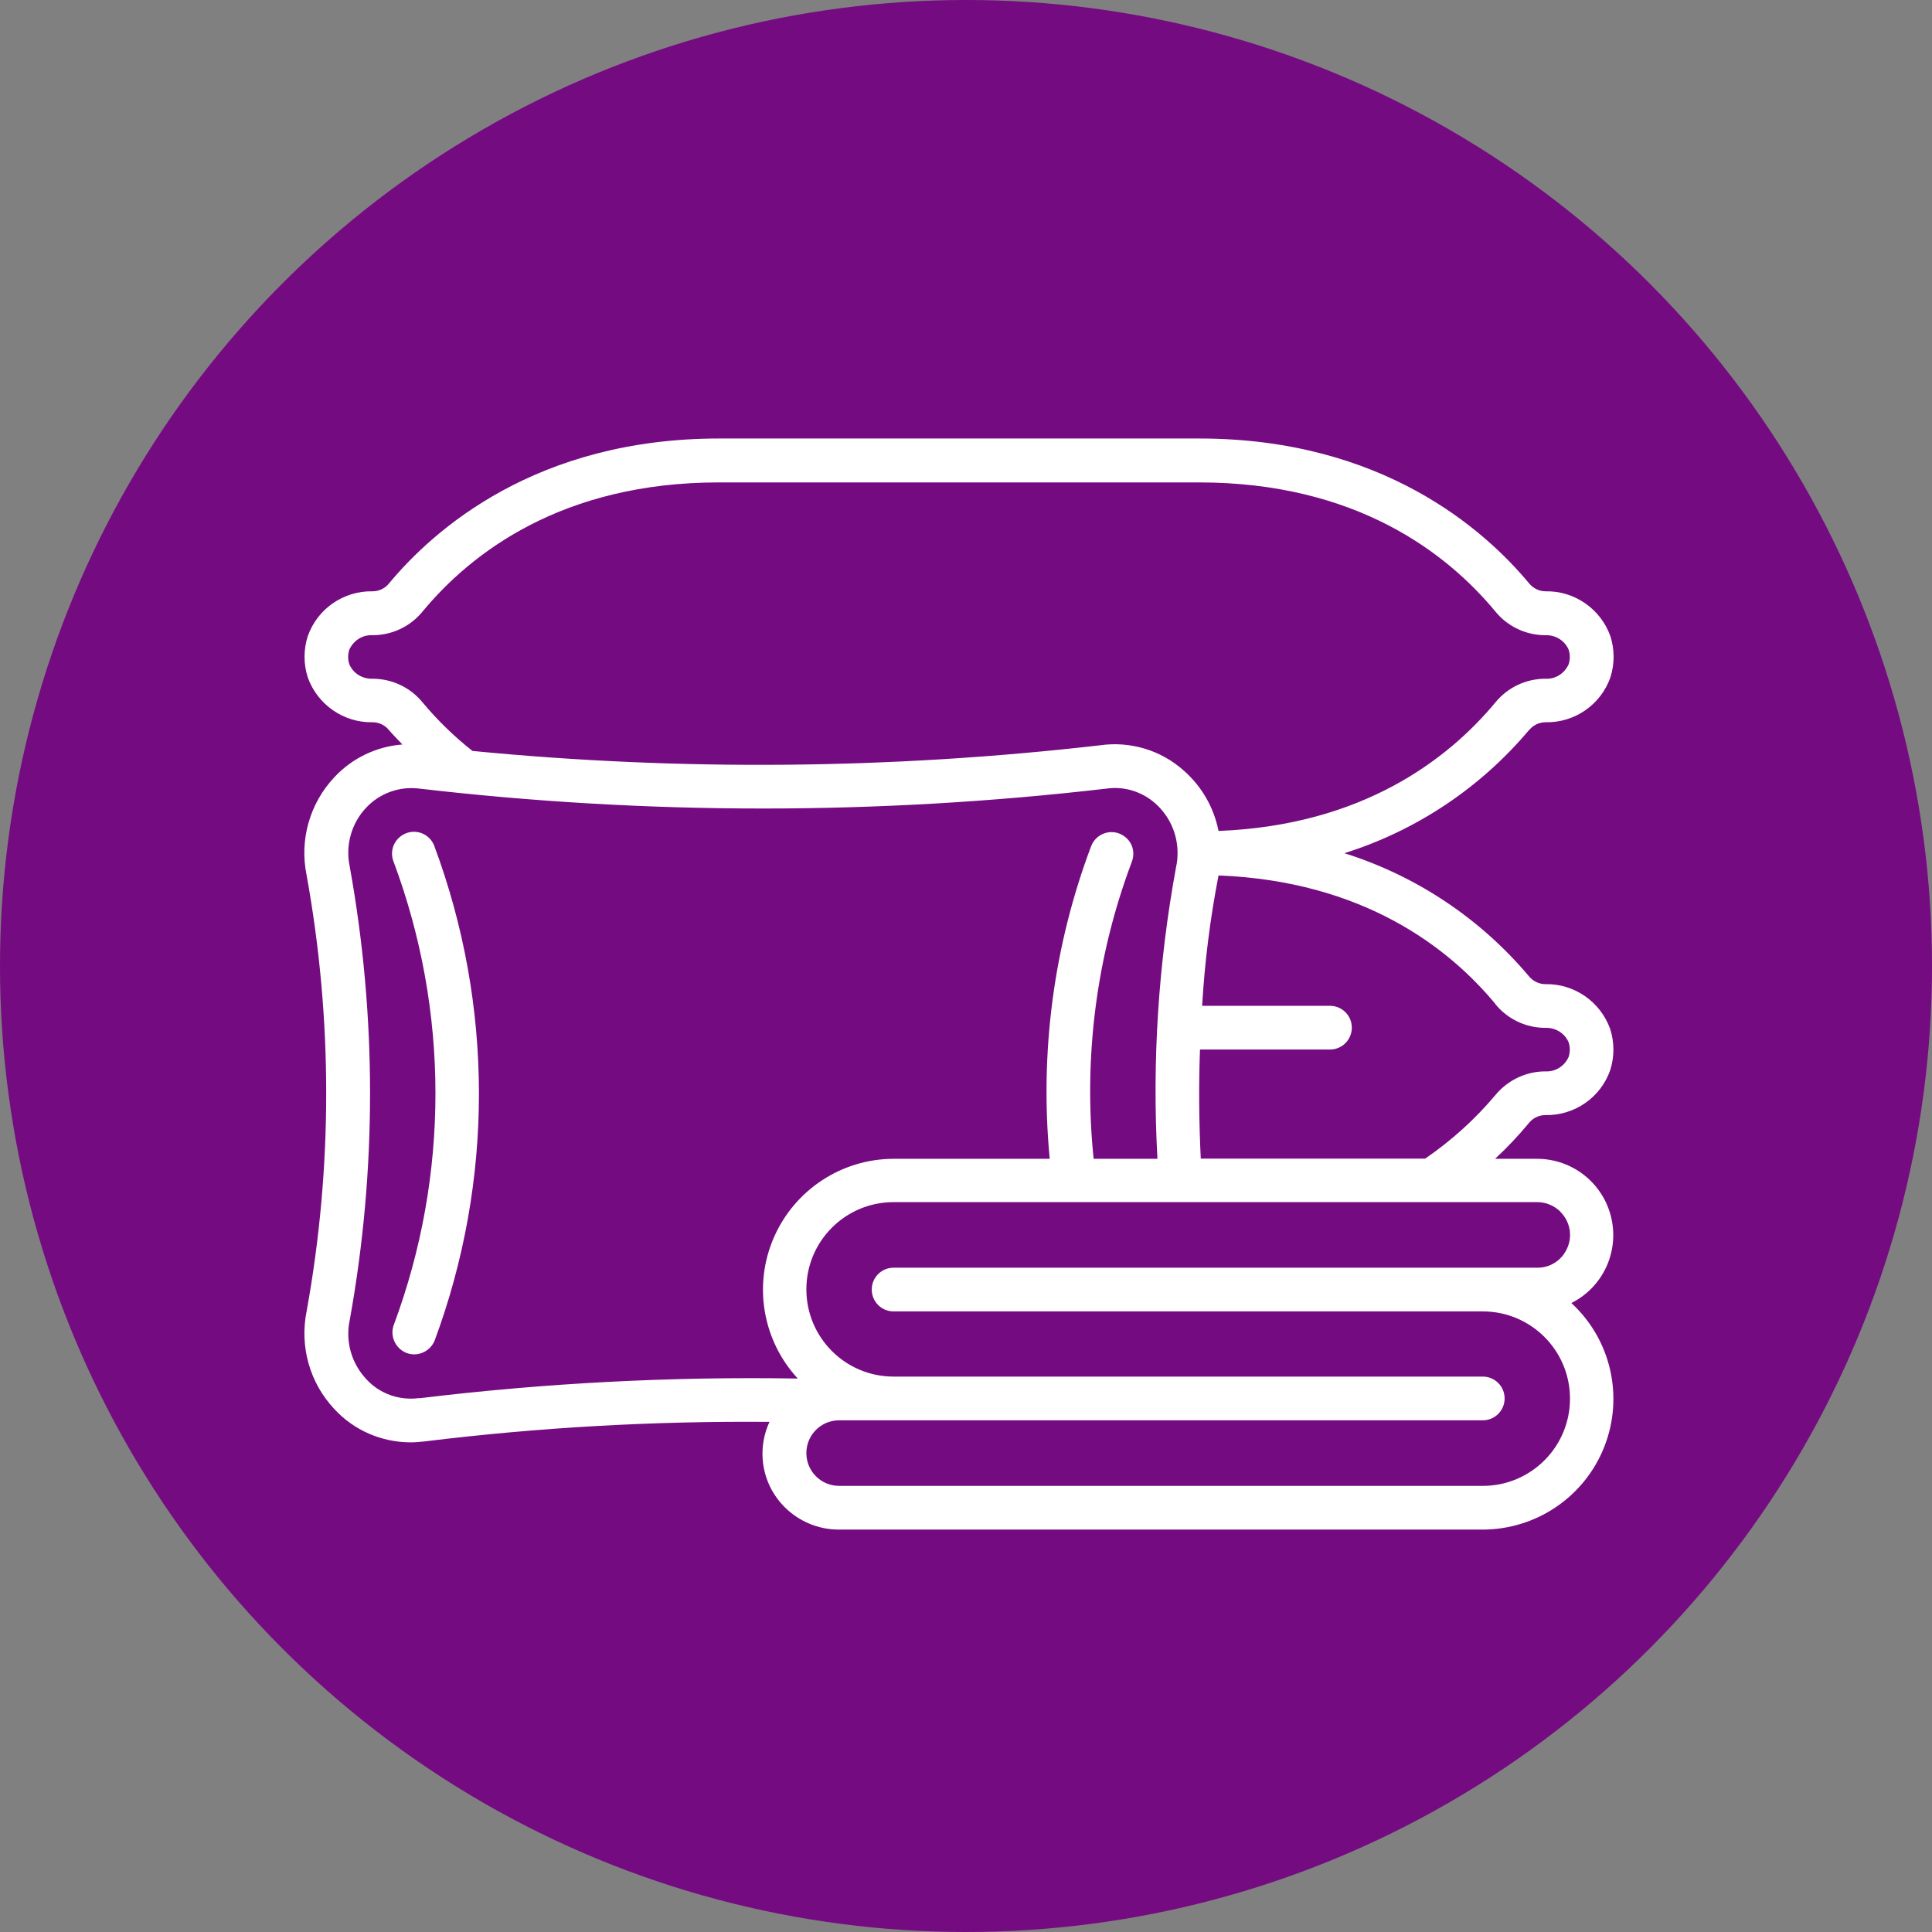<?xml version="1.0" encoding="UTF-8"?>
<svg id="Capa_2" data-name="Capa 2" xmlns="http://www.w3.org/2000/svg" viewBox="0 0 99 99">
  <rect x="0" y="0" width="99" height="99" fill="#808080" stroke="none"/>
  <defs>
    <style>
      .cls-1, .cls-2 {
        fill: #fff;
      }

      .cls-2 {
        fill-rule: evenodd;
      }

      .cls-3 {
        fill: #740b81;
      }
    </style>
  </defs>
  <g id="Capa_1-2" data-name="Capa 1">
    <g>
      <circle class="cls-3" cx="49.5" cy="49.5" r="49.5"/>
      <g id="Page-1">
        <g id="_044---Pillows" data-name="044---Pillows">
          <path id="Shape" class="cls-1" d="m78.36,37.41c.2-.25.51-.4.84-.4,1.49.03,2.83-.9,3.32-2.3.22-.69.22-1.42,0-2.11-.5-1.4-1.84-2.33-3.32-2.3-.33,0-.63-.15-.84-.4-2.3-2.77-7.55-7.43-16.91-7.43h-24.6c-9.36,0-14.61,4.65-16.92,7.43-.2.25-.51.4-.84.4-1.49-.03-2.83.9-3.32,2.3-.22.69-.22,1.42,0,2.11.5,1.4,1.84,2.33,3.32,2.3.33,0,.64.15.84.4.22.26.46.49.69.74-1.33.1-2.58.7-3.49,1.68-1.26,1.34-1.79,3.21-1.42,5.01,1.34,7.39,1.34,14.97,0,22.36-.36,1.8.16,3.66,1.42,5,1,1.09,2.41,1.7,3.89,1.71.25,0,.5-.02.75-.05,5.86-.72,11.76-1.05,17.66-1-.56,1.21-.46,2.62.26,3.73s1.96,1.79,3.29,1.79h32.98c2.76,0,5.24-1.68,6.25-4.25,1.01-2.57.34-5.49-1.69-7.36,1.62-.81,2.46-2.63,2.04-4.39s-1.99-3-3.8-3h-2.15c.62-.57,1.2-1.19,1.74-1.84.2-.25.51-.4.84-.4,1.49.03,2.83-.9,3.32-2.3.22-.69.22-1.42,0-2.11-.5-1.4-1.84-2.33-3.32-2.3-.33,0-.63-.15-.84-.4-2.49-2.96-5.77-5.15-9.46-6.31,3.69-1.16,6.97-3.35,9.46-6.31h0Zm-56.88,34.23c-1.01.14-2.03-.22-2.71-.97-.76-.81-1.08-1.93-.85-3.02,1.39-7.69,1.39-15.56,0-23.25-.23-1.09.09-2.22.85-3.02.7-.74,1.71-1.1,2.72-.97,11.7,1.36,23.51,1.36,35.21,0,.9-.13,1.81.15,2.49.75.74.65,1.16,1.59,1.15,2.57,0,.23-.02.45-.07.67-.91,4.94-1.24,9.97-.96,14.98h-3.27c-.53-5.15.13-10.36,1.95-15.2.15-.37.1-.8-.15-1.11s-.64-.48-1.04-.42c-.4.06-.73.32-.88.69-1.93,5.11-2.65,10.6-2.13,16.04h-7.99c-2.66,0-5.07,1.58-6.14,4.02s-.59,5.28,1.22,7.24c-6.48-.11-12.96.23-19.39,1.01h0Zm58.48-9.54c.48.48.63,1.2.36,1.83-.26.63-.87,1.04-1.55,1.03h-32.98c-.62,0-1.12.5-1.12,1.12s.5,1.12,1.12,1.12h30.19c2.47,0,4.47,2,4.47,4.47s-2,4.47-4.47,4.47h-32.98c-.93,0-1.68-.75-1.68-1.68s.75-1.68,1.68-1.68h32.98c.62,0,1.12-.5,1.12-1.12s-.5-1.12-1.12-1.12h-30.19c-2.47,0-4.47-2-4.47-4.47s2-4.47,4.47-4.47h32.98c.45,0,.87.18,1.19.49Zm-3.33-10.64c.63.77,1.57,1.21,2.56,1.21.51-.02.99.27,1.19.74.04.12.06.25.06.37,0,.13-.02.26-.06.38-.21.47-.68.77-1.19.74-.99,0-1.93.45-2.56,1.21-1.05,1.25-2.26,2.34-3.6,3.26h-11.5c-.09-1.86-.11-3.74-.04-5.59h6.66c.62,0,1.12-.5,1.12-1.12s-.5-1.12-1.12-1.12h-6.55c.13-2.24.41-4.47.84-6.68,7.41.29,11.8,3.7,14.19,6.59h0Zm-14.19-8.88c-.24-1.21-.87-2.3-1.8-3.11-1.16-1.03-2.72-1.5-4.27-1.28-10.68,1.23-21.46,1.33-32.16.29-.94-.74-1.8-1.58-2.56-2.49-.63-.77-1.57-1.21-2.56-1.21-.51.02-.99-.27-1.19-.74-.04-.12-.06-.25-.06-.37,0-.13.02-.26.06-.38.21-.47.68-.77,1.19-.74.99,0,1.93-.44,2.56-1.21,2.5-3.02,7.17-6.62,15.19-6.62h24.6c8.02,0,12.69,3.6,15.19,6.62.63.77,1.57,1.21,2.56,1.21.51-.02.99.27,1.19.74.04.12.06.25.06.37,0,.13-.02.26-.06.38-.21.47-.68.77-1.19.74-.99,0-1.93.44-2.56,1.21-2.4,2.89-6.78,6.3-14.19,6.59h0Z"/>
          <path id="Path" class="cls-2" d="m20.78,42.71c-.57.24-.84.88-.61,1.45,2.85,7.64,2.86,16.05.02,23.7-.23.57.05,1.22.62,1.46.57.23,1.22-.05,1.46-.62,3.04-8.19,3.03-17.2-.03-25.39-.24-.57-.89-.84-1.46-.6Z"/>
        </g>
      </g>
    </g>
  </g>
</svg>
